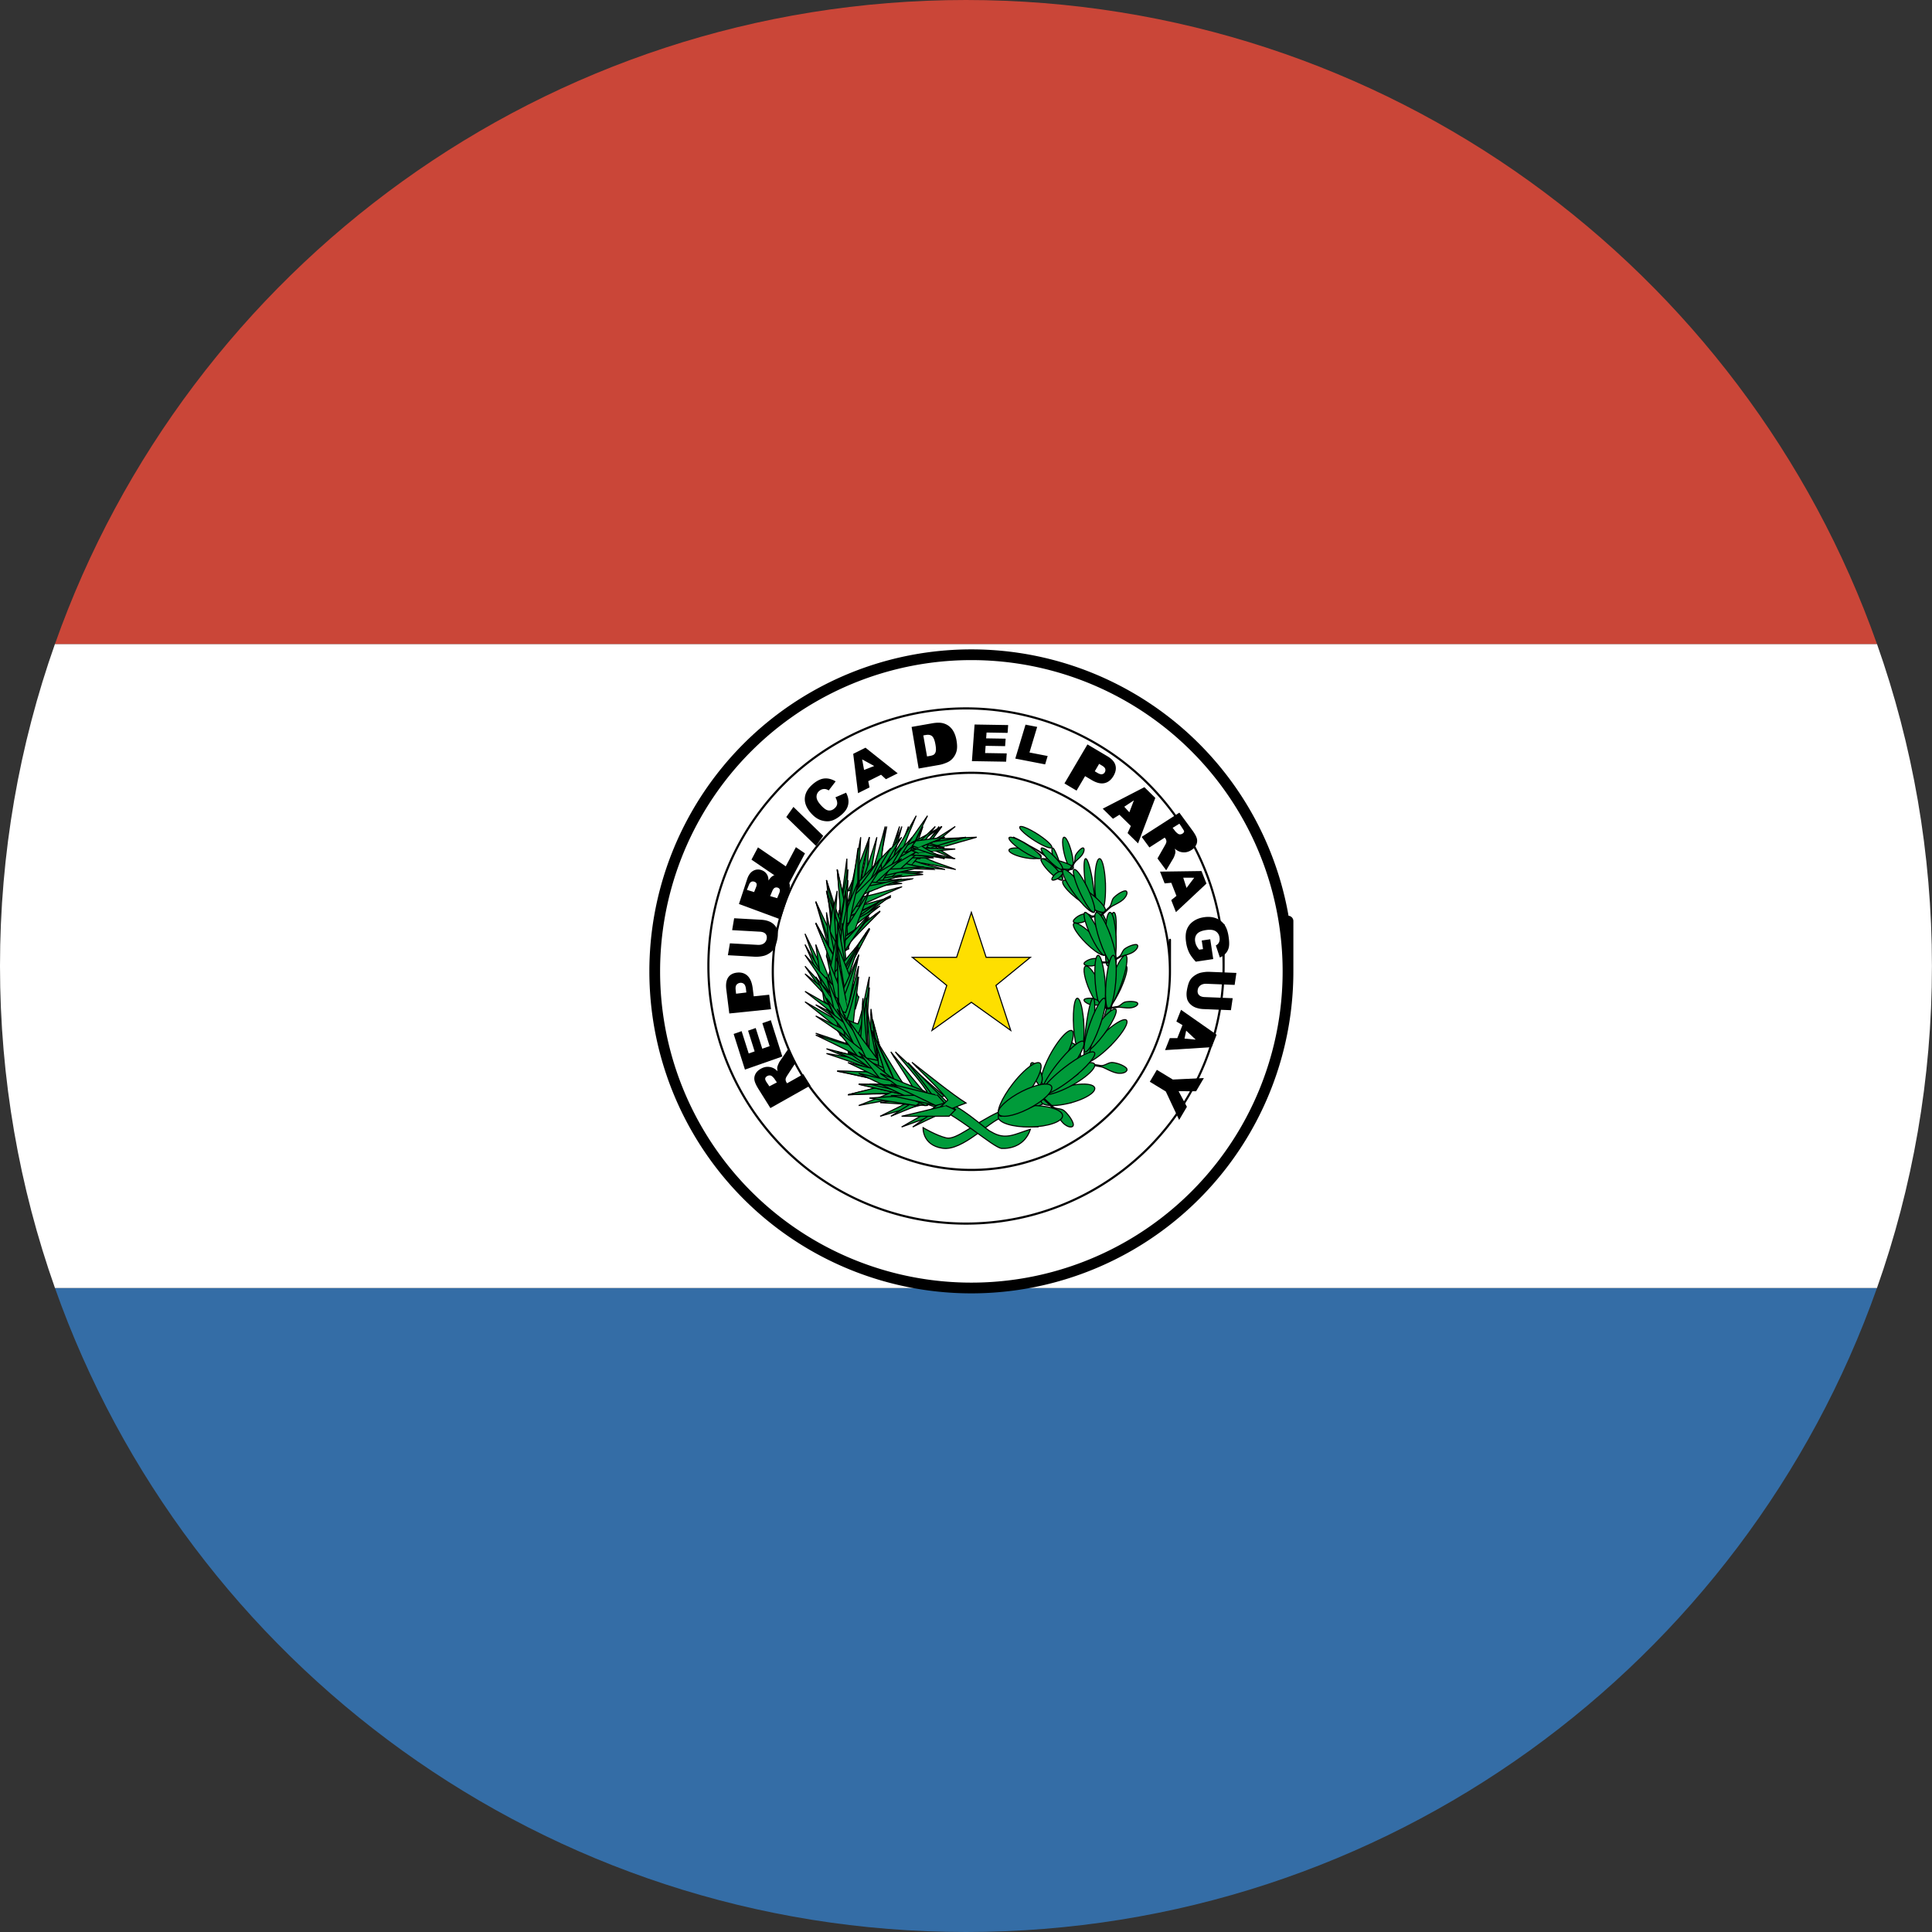 <?xml version="1.0" encoding="UTF-8"?> <svg xmlns="http://www.w3.org/2000/svg" height="180" width="180"><rect width="100%" height="100%" fill="#333333" stroke="none"/><g fill="none" fill-rule="evenodd"><path d="M174.873 120H5.121c12.355 34.956 45.69 60 84.876 60 39.186 0 72.522-25.044 84.876-60z" fill="#346DA6"></path><path d="M5.121 120h169.752c3.317-9.383 5.121-19.48 5.121-30s-1.804-20.617-5.12-30H5.12C1.805 69.383 0 79.48 0 90s1.805 20.617 5.121 30z" fill="#FFF"></path><path d="M5.121 60h169.752C162.52 25.044 129.183 0 89.997 0 50.812 0 17.476 25.044 5.121 60z" fill="#CA4638"></path><g fill="#009B3A" stroke="#000" stroke-width=".1"><path d="M94.44 78s10.827 4.784 8.936 14.668c-1.89 9.885-7.919 9.819-10.282 10.911-2.364 1.093-3.995 2.656-4.928 2.438-.932-.22-2.165-.957-2.165-.957s-.099 1.623 1.8 1.919c1.898.295 4.394-2.563 5.593-2.88 1.198-.318 8.558-1.137 10.349-11.195 2.09-10.736-9.237-14.589-9.304-14.904 0 0 .067.315 0 0h0z"></path><path d="M99.849 79.473c.198.828.202 1.511.01 1.527-.193.015-.509-.642-.707-1.47-.128-.536-.18-1.037-.137-1.314.044-.277.177-.288.349-.029.172.26.357.75.485 1.286 0 0-.128-.536 0 0h0zM98.714 80.372c.162.533.27 1.051.284 1.358.015.307-.067.356-.214.128-.147-.227-.337-.696-.498-1.23-.162-.533-.27-1.051-.284-1.358-.015-.307.067-.356.214-.128.147.227.337.696.498 1.23 0 0-.16-.534 0 0h0z"></path><path d="M98.536 80.165c.829.206 1.484.522 1.464.707-.02.184-.708.168-1.536-.037-.829-.206-1.484-.522-1.464-.707.02-.184.708-.168 1.536.037 0 0-.828-.205 0 0h0z"></path><path d="M98.122 80.659c.354.335.659.71.798.984.14.274.094.404-.121.342-.216-.063-.567-.308-.92-.644-.355-.335-.66-.71-.8-.984s-.093-.404.122-.342c.216.063.567.308.92.644 0 0-.353-.336 0 0h0zM98.214 79.789c.54.54.88 1.072.763 1.188-.119.117-.652-.226-1.191-.766-.54-.54-.88-1.072-.763-1.188.119-.117.652.226 1.191.766 0 0-.54-.54 0 0h0z"></path><path d="M99.682 80.953c.007.007-.452.25-.556.287-.103.037-.244-.136-.543.015-.298.15-.503.426-.568.587-.065.162.084.23.445.057.361-.173.456-.446.63-.554a4.2 4.2 0 01.632-.323c.072-.154.305-.486.426-.676.12-.19.594-.504.767-.869.15-.302.094-.56-.108-.452-.201.107-.462.411-.583.63-.121.217-.017.495-.152.7-.106.147-.363.598-.39.598 0 0 .027 0 0 0h0zM102.999 82.635c.011.892-.074 1.69-.222 2.094-.15.405-.34.353-.5-.135-.16-.487-.265-1.337-.276-2.229-.011-.892.074-1.69.222-2.094.15-.405.34-.353.5.135.16.487.265 1.337.276 2.229 0 0-.011-.892 0 0h0zM101.853 82.473c.127.893.176 1.724.13 2.178-.046.455-.181.466-.354.027-.172-.438-.356-1.258-.482-2.151-.127-.893-.176-1.724-.13-2.178.046-.455.181-.466.354-.027.172.438.356 1.258.482 2.151 0 0-.126-.893 0 0h0z"></path><path d="M101.187 82.917c.71.493 1.333 1.06 1.63 1.487.299.428.228.65-.186.584-.414-.066-1.107-.41-1.818-.905-.71-.493-1.333-1.06-1.63-1.487-.299-.428-.228-.65.186-.584.414.066 1.107.41 1.818.905 0 0-.711-.494 0 0h0z"></path><path d="M100.816 82.59c.524.7.948 1.424 1.112 1.9.164.477.043.633-.317.41-.36-.224-.905-.792-1.428-1.492-.81-1.08-1.324-2.14-1.149-2.365.175-.226.972.466 1.782 1.547 0 0-.81-1.08 0 0h0z"></path><path d="M101.34 82.77c.337.71.582 1.41.645 1.836.062.426-.068.513-.342.23-.273-.285-.648-.897-.984-1.607-.336-.71-.581-1.409-.644-1.835-.062-.426.068-.513.342-.23.273.285.648.897.984 1.607 0 0-.336-.71 0 0h0z"></path><path d="M102.606 85.19c.006.012-.697.154-.85.16-.153.007-.288-.291-.743-.21-.456.082-.825.374-.967.57-.142.194.04.351.587.266.547-.085.767-.422 1.038-.496.272-.074.72-.168.966-.178.149-.182.575-.54.802-.752.227-.21.974-.443 1.33-.874.304-.353.312-.732.003-.67-.31.064-.764.372-1 .622-.238.25-.188.677-.438.901-.193.16-.69.672-.728.661 0 0 .037.011 0 0h0zM103.892 87.743c-.11.889-.287 1.664-.464 2.033-.177.37-.326.277-.393-.243-.066-.52-.038-1.387.073-2.276.11-.889.287-1.664.464-2.033.177-.37.326-.277.393.243.066.52.038 1.387-.073 2.276 0 0 .111-.889 0 0h0z"></path><path d="M103.995 87.574c.025.892-.047 1.703-.188 2.127-.141.424-.33.395-.496-.074-.165-.47-.282-1.309-.306-2.201-.025-.892.047-1.703.188-2.127.141-.424.33-.395.496.074.165.47.282 1.309.306 2.201 0 0-.024-.892 0 0h0zM101.747 87.06c.528.512.97 1.07 1.158 1.462.188.392.093.56-.247.44-.341-.12-.877-.51-1.405-1.022s-.97-1.07-1.158-1.462c-.188-.392-.093-.56.247-.44.341.12.877.51 1.405 1.022 0 0-.528-.512 0 0h0z"></path><path d="M102.32 86.703c.339.707.59 1.416.66 1.861.07.446-.051.559-.32.297-.268-.261-.642-.857-.98-1.564-.339-.707-.59-1.416-.66-1.861-.07-.446.051-.559.32-.297.268.261.642.857.98 1.564 0 0-.338-.707 0 0h0z"></path><path d="M103.522 87.325c.305.89.487 1.747.478 2.247-.01.5-.209.567-.523.175-.314-.392-.695-1.182-.999-2.072-.305-.89-.487-1.747-.478-2.247.01-.5.209-.567.523-.175.314.392.695 1.182.999 2.072 0 0-.304-.89 0 0h0z"></path><path d="M103.476 89.62a6.27 6.27 0 01-.799 0c-.14-.02-.21-.314-.637-.318-.427-.004-.813.2-.975.353-.163.154-.026.328.485.344.512.017.769-.253 1.028-.274.26-.021.683-.03.907.003.166-.141.615-.395.858-.548.242-.154.96-.238 1.356-.57.338-.27.41-.614.12-.61-.292.004-.758.208-1.016.395-.258.187-.286.585-.553.747-.202.113-.742.495-.774.478 0 0 .032.017 0 0h0zM104.276 92.408c-.344.7-.714 1.268-.97 1.492-.258.223-.363.068-.276-.409.086-.476.35-1.2.694-1.9.344-.699.714-1.267.97-1.49.258-.224.363-.069.276.408-.086.476-.35 1.2-.694 1.9 0 0 .343-.7 0 0h0z"></path><path d="M104.433 91.797c-.322.887-.702 1.65-.997 2.001-.295.352-.46.238-.433-.297.027-.535.242-1.411.564-2.298.497-1.371 1.095-2.35 1.334-2.185.24.164.03 1.408-.468 2.78 0 0 .498-1.372 0 0h0z"></path><path d="M102.464 91.682c.317.706.52 1.418.535 1.87.015.45-.162.571-.464.317-.302-.255-.683-.846-.999-1.551-.49-1.09-.678-2.117-.422-2.292.257-.176.861.566 1.35 1.656 0 0-.489-1.09 0 0h0z"></path><path d="M102.952 91.364c.076.892.06 1.742-.04 2.23-.102.488-.275.54-.453.136s-.335-1.202-.411-2.094c-.076-.892-.06-1.742.04-2.23.102-.488.275-.54.453-.136s.335 1.202.411 2.094c0 0-.076-.892 0 0h0z"></path><path d="M103.947 91.536c-.08.892-.24 1.711-.418 2.147-.178.435-.349.422-.447-.036-.098-.458-.109-1.29-.029-2.183.08-.892.24-1.711.418-2.147.178-.435.349-.422.447.036.098.458.109 1.29.029 2.183 0 0 .08-.893 0 0h0z"></path><path d="M103.222 93.905a6.003 6.003 0 01-.695-.29c-.113-.068-.06-.343-.43-.501a1.49 1.49 0 00-.985-.055c-.2.071-.149.268.29.468.437.2.766.064 1 .14.233.077.604.224.786.333.2-.06.688-.11.958-.153.27-.042.926.148 1.4.01.398-.105.595-.37.34-.473-.255-.102-.739-.099-1.036-.034-.296.064-.476.392-.77.432-.22.021-.837.15-.858.123 0 0 .021.026 0 0h0zM103.253 97.639c-.709.677-1.412 1.18-1.845 1.322-.432.14-.529-.103-.253-.64.277-.536.884-1.283 1.592-1.96.709-.677 1.412-1.18 1.845-1.322.432-.14.529.103.253.64-.277.536-.884 1.283-1.592 1.96 0 0 .708-.677 0 0h0z"></path><path d="M102.82 96.405c-.523.7-1.067 1.269-1.428 1.494-.362.224-.484.07-.321-.405.162-.476.585-1.2 1.108-1.899.524-.7 1.068-1.269 1.43-1.494.36-.224.483-.07.32.405-.162.476-.585 1.2-1.108 1.899 0 0 .523-.7 0 0h0zM100.972 95.29c.059.89.023 1.753-.094 2.263-.117.51-.297.59-.472.209-.176-.38-.32-1.163-.378-2.053-.059-.89-.023-1.752.094-2.262.117-.51.297-.59.472-.209.176.38.32 1.163.378 2.053 0 0-.058-.89 0 0h0z"></path><path d="M101.859 96.028c-.193 1.657-.51 2.987-.707 2.972-.198-.016-.203-1.371-.01-3.028.124-1.072.307-2.057.48-2.584.174-.527.31-.516.359.028.049.545.002 1.54-.122 2.612 0 0 .124-1.072 0 0h0z"></path><path d="M102.429 95.698c-.323.89-.703 1.676-.997 2.06-.294.383-.457.308-.429-.199.029-.507.245-1.367.568-2.257.323-.89.703-1.676.997-2.06.294-.383.457-.308.429.199-.029.507-.245 1.367-.568 2.257 0 0 .323-.89 0 0h0z"></path><path d="M101.437 99.084c-.006.017-.622-.557-.734-.7-.112-.145.063-.51-.326-.89-.39-.379-.91-.508-1.183-.493-.275.016-.29.315.166.781.457.466.912.415 1.168.621.255.206.65.57.83.8.267.001.886.135 1.233.19.348.055 1.075.6 1.71.606.529.019.876-.272.605-.523-.272-.252-.865-.451-1.254-.486-.389-.034-.739.35-1.115.283-.277-.062-1.084-.143-1.1-.189 0 0 .016.046 0 0h0zM99.44 102.827c-.893.201-1.707.229-2.135.073-.427-.156-.404-.471.06-.828.466-.356 1.303-.7 2.196-.9.892-.2 1.706-.228 2.134-.072.427.156.404.471-.06.828-.466.356-1.303.7-2.196.9 0 0 .893-.2 0 0h0z"></path><path d="M99.6 101.265c-.892.461-1.736.741-2.213.735-.477-.006-.516-.298-.1-.765.415-.467 1.22-1.04 2.112-1.5.893-.461 1.737-.741 2.214-.735.477.006.516.298.1.765-.415.467-1.22 1.04-2.112 1.5 0 0 .892-.46 0 0h0zM99.221 98.623c-.726 1.378-1.637 2.44-2.035 2.374-.399-.066-.135-1.237.59-2.615.47-.893 1.042-1.695 1.5-2.104.46-.41.735-.364.724.12-.012.484-.309 1.332-.779 2.225 0 0 .47-.893 0 0h0z"></path><path d="M99.505 99.877c-.691.883-1.426 1.627-1.928 1.952-.502.325-.695.18-.505-.377.189-.559.731-1.446 1.422-2.33 1.07-1.364 2.162-2.301 2.44-2.093.28.208-.36 1.484-1.429 2.848 0 0 1.069-1.364 0 0h0z"></path><path d="M99.877 100.506c-.883.691-1.771 1.234-2.33 1.423-.557.189-.7-.004-.375-.507.325-.502 1.07-1.238 1.953-1.93 1.364-1.067 2.638-1.706 2.846-1.426.208.28-.73 1.372-2.094 2.44 0 0 1.364-1.068 0 0h0z"></path><path d="M97.235 102.269c-.013.011-.272-.877-.3-1.075-.03-.198.284-.43.128-1.008-.156-.577-.536-1-.774-1.147-.238-.147-.387.12-.214.815.173.696.58.916.702 1.255.122.34.29.905.337 1.222.225.158.685.644.954.898.268.255.633 1.182 1.165 1.56.438.328.862.265.748-.126-.114-.39-.524-.921-.836-1.181-.312-.26-.782-.112-1.069-.394-.205-.22-.849-.768-.841-.82 0 0-.008.052 0 0h0z"></path><path d="M95.998 104.999c-1.658.027-3-.397-2.998-.948.001-.55 1.345-1.02 3.002-1.05 1.658-.027 3 .397 2.998.948-.001.55-1.345 1.02-3.002 1.05 0 0 1.657-.03 0 0h0z"></path><path d="M95.636 102.034c-1.046 1.348-2.18 2.202-2.531 1.908-.352-.294.21-1.624 1.256-2.972.677-.874 1.425-1.58 1.961-1.851.537-.272.78-.07.638.532-.141.602-.646 1.51-1.324 2.383 0 0 .678-.873 0 0h0z"></path><path d="M95.771 103.328c-1.372.69-2.606.88-2.756.423-.15-.458.841-1.388 2.214-2.079 1.372-.69 2.606-.88 2.756-.423.15.458-.841 1.388-2.214 2.079 0 0 1.373-.69 0 0h0zM96.872 77.847c.802.546 1.286 1.057 1.08 1.141-.205.085-1.022-.29-1.824-.835-.52-.353-.928-.708-1.072-.932-.145-.224-.003-.283.372-.153.374.129.925.426 1.444.779 0 0-.52-.353 0 0h0zM95.442 79.076c.536.095 1.042.264 1.327.442.286.179.308.34.058.424-.25.083-.734.077-1.27-.018-.827-.147-1.524-.455-1.556-.69-.032-.233.614-.304 1.441-.158 0 0-.827-.146 0 0h0z"></path><path d="M95.659 78.677c.533.338.995.712 1.212.98.217.27.157.393-.159.324-.315-.069-.838-.32-1.37-.657-.824-.523-1.421-1.091-1.333-1.27.087-.179.826.1 1.65.623 0 0-.824-.523 0 0h0zM83 101.878s2.332.55 4.36 1.363c2.027.811 5.107 3.597 5.935 3.755.928.047 2.216-.303 2.705-1.78-1.43.42-2.288 1.059-3.653.232-.482-.2-2.062-1.785-3.794-2.633-1.731-.848-5.224-1.815-5.224-1.815l-.329.878h0zM85.563 79C85.555 78.986 88 78 88 78l-2.688.534-.312.368.563.098h0z"></path><path d="M89 81c-1.137-.214-2.886-.61-4-.703.77-.884 1.83-2.38 2.484-3.297-.432.875-1.11 2.03-1.377 2.867.784.439 2.017.782 2.893 1.133 0 0-.876-.35 0 0h0z"></path><path d="M85.628 80C85.616 79.98 88 78 88 78l-2.755 1.342-.245.62.628.038h0z"></path><path d="M88 80c-1.138-.218-2.888-.62-4-.717.751-.88 1.781-2.369 2.416-3.283-.414.872-1.069 2.023-1.32 2.858.79.441 2.024.789 2.904 1.142 0 0-.88-.353 0 0h0z"></path><path d="M84.533 80C84.527 79.983 87 79 87 79l-2.657.423-.343.415.533.162h0z"></path><path d="M88 81c-1.14-.1-2.9-.322-4-.297.634-1.004 1.47-2.676 1.987-3.703-.305.958-.813 2.234-.963 3.135.824.372 2.073.595 2.976.865 0 0-.903-.27 0 0h0z"></path><path d="M84.737 80.877C84.72 80.857 87 78 87 78l-2.867 2.237L84 81l.737-.123h0z"></path><path d="M87 81c-1.14-.023-2.91-.13-4-.027.54-1.084 1.22-2.874 1.641-3.973-.217 1.014-.607 2.37-.674 3.313.851.327 2.112.471 3.033.687 0 0-.92-.216 0 0h0z"></path><path d="M83.68 80c-.015-.018 2.32-2 2.32-2l-2.808 1.396-.192.597.68.007h0z"></path><path d="M87 79.93c-1.138.005-2.89-.059-4 .07.736-1.094 1.742-2.894 2.362-4-.4 1.016-1.036 2.377-1.275 3.32.794.305 2.03.418 2.913.61 0 0-.883-.192 0 0h0z"></path><path d="M83.792 80.99C83.779 80.963 87 78 87 78l-3.626 2.121L83 81l.792-.01h0z"></path><path d="M86 81.24c-1.14.199-2.905.423-4 .76.585-1.383 1.342-3.623 1.809-5-.26 1.236-.707 2.909-.815 4.033.839.216 2.094.135 3.006.207 0 0-.912-.072 0 0h0z"></path><path d="M82.718 81.759C82.701 81.738 85 78 85 78l-2.847 3.062L82 82l.718-.241h0z"></path><path d="M86 81.472c-1.14.132-2.9.252-4 .528.644-1.377 1.497-3.622 2.024-5-.315 1.247-.835 2.93-.994 4.073.821.273 2.07.269 2.97.399 0 0-.9-.13 0 0h0z"></path><path d="M82.798 81.995C82.785 81.968 86 79 86 79l-3.633 2.116L82 82l.798-.005h0z"></path><path d="M85 80.932c-1.14.287-2.91.65-4 1.068.533-1.39 1.203-3.626 1.617-5-.211 1.22-.593 2.88-.655 3.98.854.14 2.116-.042 3.038-.048 0 0-.922.006 0 0h0z"></path><path d="M81.82 81.659C81.796 81.644 84 78 84 78l-2.951 3.164L81 82l.82-.341h0z"></path><path d="M86 80.765c-1.428.335-3.653.774-5 1.235.517-1.393 1.109-3.627 1.475-5-.124 1.212-.415 2.865-.363 3.95 1.111.1 2.707-.137 3.888-.185 0 0-1.181.048 0 0h0z"></path><path d="M81.749 82.772C81.729 82.75 84 79 84 79l-2.879 3.049L81 83l.749-.228h0z"></path><path d="M84 81.54c-1.143.4-2.928.94-4 1.46.36-1.399.746-3.63.985-5-.05 1.2-.216 2.844-.128 3.911.905.044 2.188-.266 3.143-.37 0 0-.955.104 0 0h0z"></path><path d="M81.89 82.666C81.863 82.65 84 79 84 79l-3 3.157.014.843.876-.334h0z"></path><path d="M85 81.883c-1.427.3-3.647.687-5 1.117.577-1.39 1.269-3.626 1.696-5-.18 1.218-.547 2.875-.547 3.97 1.093.129 2.681-.069 3.851-.087 0 0-1.17.018 0 0h0z"></path><path d="M80.862 82.937C80.845 82.914 84 80 84 80l-3.699 2.175L80 83l.862-.063h0z"></path><path d="M84 82.312c-1.426.178-3.638.37-5 .688.662-1.38 1.493-3.623 2.005-5-.259 1.24-.73 2.915-.805 4.045 1.069.234 2.647.177 3.8.267 0 0-1.153-.09 0 0h0z"></path><path d="M80.822 82.705C80.8 82.687 83 79 83 79l-2.954 3.117L80 83l.822-.295h0z"></path><path d="M84 81.89c-1.429.582-3.661 1.393-5 2.11.44-1.687.902-4.358 1.19-6-.052 1.422-.246 3.38-.126 4.632 1.134-.036 2.74-.526 3.936-.742 0 0-1.196.216 0 0h0z"></path><path d="M79.789 84.62C79.767 84.597 82 80 82 80l-2.92 3.909L79 85l.789-.38h0z"></path><path d="M84 82.63c-1.43.656-3.668 1.585-5 2.37.37-1.692.72-4.36.938-6 .012 1.41-.096 3.355.084 4.587 1.155-.1 2.769-.677 3.978-.958 0 0-1.21.281 0 0h0z"></path><path d="M79.995 84.506C79.965 84.491 82 80 82 80l-3 4.024.076.976.92-.494h0z"></path><path d="M83 83.592c-1.43.667-3.669 1.613-5 2.408.36-1.693.694-4.36.901-6 .022 1.407-.073 3.352.115 4.58 1.157-.109 2.773-.697 3.984-.988 0 0-1.211.29 0 0h0z"></path><path d="M78.975 85.688C78.95 85.663 82 81 82 81l-3.814 3.837L78 86l.975-.312h0z"></path><path d="M83 83.44c-1.322.998-3.415 2.464-4.607 3.56-.002-1.72-.246-4.37-.393-6 .332 1.35.661 3.245 1.124 4.38 1.166-.391 2.695-1.36 3.876-1.94 0 0-1.18.58 0 0h0z"></path><path d="M78.76 86.193C78.737 86.19 79 81 79 81l-1 5.049.279.951.48-.807h0z"></path><path d="M83 83.465c-1.33.99-3.433 2.446-4.633 3.535.006-1.72-.227-4.37-.367-6 .327 1.35.648 3.247 1.107 4.385 1.17-.386 2.707-1.346 3.893-1.92 0 0-1.186.574 0 0h0z"></path><path d="M78.844 87.334C78.82 87.32 80 82 80 82l-2 4.905.158 1.095.686-.666h0z"></path><path d="M82 83.926c-1.152 1.145-2.985 2.844-4.003 4.074-.18-1.731-.688-4.375-.997-6 .455 1.324.965 3.197 1.523 4.292 1.065-.519 2.417-1.656 3.477-2.366 0 0-1.06.71 0 0h0z"></path><path d="M78.813 87.195C78.788 87.19 79 82 79 82l-1 5.047.31.953.503-.805h0z"></path><path d="M82 84.4c-1.286 1.01-3.322 2.494-4.478 3.6-.04-1.72-.34-4.37-.522-6 .358 1.348.726 3.241 1.21 4.374 1.144-.402 2.635-1.383 3.79-1.974 0 0-1.155.59 0 0h0z"></path><path d="M79 88.427C78.97 88.41 81 83 81 83l-3 4.809.078 1.191.921-.573h0z"></path><path d="M82 84.913c-1.15 1.148-2.982 2.853-4 4.087-.181-1.732-.69-4.375-1-6 .456 1.323.967 3.196 1.525 4.29 1.065-.522 2.415-1.664 3.475-2.377 0 0-1.06.713 0 0h0z"></path><path d="M79 88.132c-.03 0-.204-5.132-.204-5.132L78 88.112l.457.888.543-.868h0z"></path><path d="M82 84.876c-1.102 1.16-2.86 2.88-3.826 4.124-.233-1.733-.817-4.375-1.174-6 .492 1.321 1.054 3.193 1.64 4.283 1.036-.53 2.335-1.684 3.36-2.407 0 0-1.025.723 0 0h0z"></path><path d="M77.625 88.263C77.606 88.254 78 83 78 83l-1 4.978.2 1.022.425-.737h0z"></path><path d="M81 85.435c-.98 1.286-2.553 3.206-3.396 4.565-.36-1.743-1.132-4.379-1.604-6 .58 1.299 1.27 3.152 1.924 4.207.964-.64 2.137-1.938 3.076-2.772 0 0-.94.834 0 0h0z"></path><path d="M78 89.142c-.03-.001-.335-5.142-.335-5.142L77 89.101l.479.899.521-.858h0z"></path><path d="M81 85.19c-.902 1.356-2.359 3.387-3.122 4.81-.441-1.748-1.333-4.38-1.878-6 .635 1.287 1.408 3.129 2.104 4.165.92-.7 2.011-2.08 2.896-2.975 0 0-.885.895 0 0h0z"></path><path d="M78.645 89.278C78.625 89.268 79 84 79 84l-1 4.962.21 1.038.435-.722h0z"></path><path d="M81 86.491c-.767 1.557-2.018 3.904-2.644 5.509-.583-1.764-1.682-4.387-2.356-6 .733 1.251 1.649 3.064 2.42 4.044.84-.872 1.79-2.482 2.58-3.553 0 0-.79 1.071 0 0h0z"></path><path d="M78 89.989c-.02.008-1-4.989-1-4.989l.338 5.258.45.742.212-1.011h0z"></path><path d="M81 86.491c-.778 1.557-2.047 3.904-2.684 5.509-.57-1.764-1.653-4.387-2.316-6 .725 1.251 1.629 3.064 2.393 4.044.847-.872 1.81-2.482 2.607-3.553 0 0-.798 1.071 0 0h0z"></path><path d="M79 91.122c-.03 0-.526-5.122-.526-5.122L78 91.122l.512.878.488-.878h0z"></path><path d="M81 86.618c-.802 1.52-2.106 3.81-2.766 5.382-.547-1.761-1.593-4.385-2.234-6 .708 1.258 1.587 3.076 2.339 4.066.86-.84 1.847-2.408 2.661-3.448 0 0-.814 1.04 0 0h0z"></path><path d="M79 91.062c-.03.003-.953-5.062-.953-5.062L78 91.184l.585.816.415-.938h0z"></path><path d="M80 87.979c-.871 1.416-2.28 3.543-3.011 5.021-.474-1.753-1.414-4.382-1.989-6 .658 1.276 1.464 3.11 2.177 4.128.901-.752 1.96-2.2 2.823-3.15 0 0-.863.95 0 0h0z"></path><path d="M77.696 92.256C77.676 92.248 78 87 78 87l-1 4.984.242 1.016.454-.744h0z"></path><path d="M80 88.256c-.737 1.624-1.942 4.077-2.536 5.744-.615-1.77-1.761-4.388-2.464-6 .755 1.24 1.703 3.042 2.491 4.003.823-.93 1.741-2.617 2.509-3.747 0 0-.768 1.13 0 0h0z"></path><path d="M78 92.967c-.037.009-2-4.967-2-4.967l.77 5.281.861.719.369-1.033h0z"></path><path d="M80 88c-.519 1.7-1.395 4.293-1.767 6-.842-1.51-2.324-3.69-3.233-5.03.913.979 2.09 2.44 2.998 3.15.696-1.07 1.387-2.874 2.002-4.12 0 0-.615 1.246 0 0h0z"></path><path d="M80 92.945c-.034.011-2-4.945-2-4.945l.874 5.303.818.697.308-1.055h0z"></path><path d="M80 89c-.508 1.701-1.368 4.295-1.73 6-.853-1.496-2.351-3.65-3.27-4.977.92.966 2.109 2.41 3.023 3.107.69-1.075 1.37-2.881 1.977-4.13 0 0-.607 1.249 0 0h0z"></path><path d="M79 93.857c-.025.016-2-4.857-2-4.857l1.165 5.393.695.607.14-1.143h0z"></path><path d="M80 89c-.335 1.704-.932 4.315-1.116 6-1.035-1.302-2.8-3.137-3.884-4.267 1.046.785 2.418 1.986 3.428 2.515.587-1.132 1.087-2.962 1.572-4.248 0 0-.485 1.286 0 0h0z"></path><path d="M79 94.027c-.025.006-1-5.027-1-5.027l.165 5.22.523.78.312-.973h0z"></path><path d="M80 90c-.184 1.706-.554 4.332-.584 6-1.192-1.13-3.19-2.68-4.416-3.636 1.154.624 2.685 1.61 3.779 1.99.5-1.183.842-3.035 1.221-4.354 0 0-.38 1.32 0 0h0z"></path><path d="M78.916 94.865C78.894 94.89 76 91 76 91l2.197 4.682L79 96l-.084-1.135h0z"></path><path d="M80 91c-.191 1.706-.57 4.331-.607 6-1.186-1.137-3.173-2.7-4.393-3.663 1.15.632 2.673 1.626 3.763 2.013.504-1.182.853-3.032 1.237-4.35 0 0-.384 1.318 0 0h0z"></path><path d="M79 95.83c-.023.018-2-4.83-2-4.83l1.256 5.421.657.579.087-1.17h0z"></path><path d="M81 91c-.12 1.707-.39 4.339-.353 6-1.26-1.062-3.359-2.5-4.647-3.386 1.202.561 2.801 1.461 3.931 1.782.461-1.204.736-3.064 1.069-4.396 0 0-.333 1.332 0 0h0z"></path><path d="M79.956 96.908C79.932 96.93 77 93 77 93l2.156 4.638L80 98l-.044-1.092h0z"></path><path d="M81 92c-.109 1.707-.363 4.34-.316 6-1.272-1.05-3.386-2.47-4.684-3.346 1.21.55 2.82 1.437 3.956 1.748.455-1.206.718-3.067 1.044-4.402 0 0-.326 1.335 0 0h0z"></path><path d="M80 97.893c-.027.014-2-4.893-2-4.893l1.107 5.357.72.643.173-1.107h0z"></path><path d="M80.714 93c.063 1.71.073 4.357.286 6-1.372-.884-3.62-2.03-5-2.736 1.26.395 2.953 1.074 4.115 1.24.332-1.255.408-3.137.6-4.504 0 0-.192 1.367 0 0h0z"></path><path d="M80.692 96.894C80.675 96.926 77 94 77 94l3.13 3.949L81 98l-.308-1.106h0z"></path><path d="M80.395 93c.154 1.71.309 4.362.605 6-1.379-.838-3.622-1.906-5-2.565 1.243.352 2.923.972 4.06 1.098.254-1.27.224-3.157.335-4.533 0 0-.11 1.376 0 0h0z"></path><path d="M80.91 97.883C80.887 97.907 78 94 78 94l2.204 4.663L81 99l-.09-1.117h0z"></path><path d="M81.15 94c.225 1.711.49 4.37.85 6-1.385-.762-3.624-1.706-5-2.289 1.231.282 2.9.808 4.017.868.194-1.292.084-3.189.133-4.579 0 0-.049 1.39 0 0h0z"></path><path d="M81.7 98.91C81.684 98.94 78 96 78 96l3.121 3.933L82 100l-.3-1.09h0z"></path><path d="M80.781 94c.33 1.713.762 4.382 1.219 6-1.393-.641-3.627-1.386-5-1.847 1.213.169 2.866.544 3.953.5.103-1.327-.128-3.24-.172-4.653 0 0 .044 1.413 0 0h0z"></path><path d="M81.92 98.896C81.9 98.92 79 95 79 95l2.192 4.65.808.35-.08-1.104h0z"></path><path d="M81.283 95c.473 1.716 1.13 4.4 1.717 6-1.404-.464-3.631-.915-5-1.195 1.187.002 2.82.156 3.867-.043-.02-1.38-.415-3.314-.584-4.762 0 0 .17 1.448 0 0h0z"></path><path d="M82.374 98.906C82.368 98.94 78 98 78 98l4.16 2 .84-.306-.626-.788h0z"></path><path d="M81.304 95c.467 1.716 1.114 4.399 1.696 6-1.404-.471-3.631-.935-5-1.224 1.188.01 2.822.173 3.87-.019-.014-1.377-.402-3.31-.566-4.757 0 0 .164 1.446 0 0h0z"></path><path d="M83.497 99.993C83.483 100.023 79 98 79 98l4.034 3 .966-.083-.503-.924h0z"></path><path d="M81.232 96c.774 1.715 1.907 4.418 2.768 5.98-1.429-.132-3.64-.035-5 .02 1.135-.306 2.722-.566 3.685-1.052-.278-1.472-1.02-3.441-1.453-4.948 0 0 .434 1.507 0 0h0z"></path><path d="M83.402 100.04C83.394 100.068 79 99 79 99l4.131 2 .869-.227-.598-.734h0z"></path><path d="M81.2 96c.784 1.7 1.93 4.382 2.8 5.93-1.43-.117-3.64 0-5 .07 1.133-.316 2.72-.592 3.68-1.085-.286-1.464-1.038-3.419-1.48-4.915 0 0 .442 1.496 0 0h0z"></path><path d="M83.642 100.854C83.628 100.89 80 98 80 98l3.182 3.99.818.01-.358-1.146h0z"></path><path d="M81.707 97c.925 1.494 2.295 3.863 3.293 5.198-1.44.1-3.645.537-5 .802 1.108-.466 2.674-.96 3.594-1.567-.407-1.344-1.32-3.082-1.887-4.433 0 0 .566 1.35 0 0h0z"></path><path d="M84.29 101.08c0 .028-4.29-.08-4.29-.08l4.245 1 .755-.374-.71-.545h0zM87.577 79c0-.026 3.423-1 3.423-1l-3.406.14-.594.534.577.326h0z"></path><path d="M88.87 80c-.812-.335-2.037-.896-2.87-1.144.885-.48 2.194-1.333 3-1.856-.62.53-1.521 1.212-2.002 1.744.464.43 1.307.87 1.871 1.256 0 0-.564-.386 0 0h0z"></path><path d="M86.645 79C86.641 78.984 90 78 90 78l-3.476.48-.524.391.645.129h0z"></path><path d="M89 80c-1.136-.103-2.879-.314-4-.325.845-.723 2.029-1.932 2.758-2.675-.501.698-1.272 1.624-1.605 2.284.762.296 1.985.493 2.847.716 0 0-.862-.223 0 0h0z"></path><path d="M85.542 79.478c.002-.014 3.458-.374 3.458-.374L85.63 79l-.63.266.542.212h0zM88 79c-.85-.158-2.14-.433-3-.53.816-.39 2.006-1.06 2.739-1.47-.547.401-1.354.925-1.762 1.316.517.249 1.412.473 2.023.684 0 0-.611-.21 0 0h0z"></path><path d="M85.554 79C85.547 78.99 88 78 88 78l-2.679.672-.321.31.554.018h0z"></path><path d="M88 80c-.852-.3-2.157-.808-3-1.02.653-.517 1.572-1.424 2.139-1.98-.394.556-.996 1.275-1.262 1.826.565.41 1.48.813 2.123 1.174 0 0-.643-.36 0 0h0z"></path><path d="M85.547 79C85.54 78.98 88 78 88 78l-2.672.344-.328.448.547.208h0zM84.242 101c.002.03-4.242.03-4.242.03l4.295.97.705-.427-.758-.573h0z"></path><path d="M84.354 100.988C84.348 101.018 80 100 80 100l4.18 2 .82-.257-.646-.755h0z"></path><path d="M85.268 101.167c0 .025-4.268-.167-4.268-.167l4.268 1 .732-.322-.732-.51h0z"></path><path d="M82.998 98c1.128 1.36 2.818 3.525 4.002 4.723-1.457.24-3.65.884-5 1.277 1.072-.563 2.608-1.199 3.472-1.88-.582-1.266-1.73-2.864-2.474-4.12 0 0 .744 1.256 0 0h0z"></path><path d="M86.4 101.757C86.39 101.795 82 100 82 100l4.134 3 .866-.223-.6-1.02h0z"></path><path d="M83.416 98c1.295 1.184 3.248 3.083 4.584 4.102-1.47.425-3.655 1.339-5 1.898 1.043-.69 2.554-1.51 3.37-2.29-.724-1.162-2.063-2.577-2.954-3.71 0 0 .891 1.133 0 0h0z"></path><path d="M86.158 102c.007.03-4.158.732-4.158.732l4.381.268.619-.547-.842-.453h0z"></path><path d="M85.202 102c.004.03-4.202.302-4.202.302l4.336.698.664-.473-.798-.527h0z"></path><path d="M86.314 101.808C86.31 101.844 82 101 82 101l4.222 2 .778-.364-.686-.828h0z"></path><path d="M87.23 102c.002.03-4.23.075-4.23.075l4.308.925.692-.434-.77-.566h0z"></path><path d="M84.595 99c1.244 1.258 3.116 3.27 4.405 4.365-1.466.347-3.654 1.146-5 1.635 1.052-.636 2.57-1.379 3.402-2.117-.68-1.205-1.96-2.698-2.807-3.883 0 0 .846 1.185 0 0h0z"></path><path d="M87.358 102.045C87.353 102.075 83 101 83 101l4.176 2 .824-.223-.642-.732h0z"></path><path d="M85 99c1.414 1.088 3.557 2.844 5 3.766-1.47.524-3.633 1.585-4.965 2.234 1.014-.759 2.495-1.68 3.27-2.512-.83-1.107-2.307-2.422-3.305-3.488 0 0 .998 1.066 0 0h0z"></path><path d="M88.116 103c.01.03-4.116 1-4.116 1l4.425-.004.575-.592-.884-.404h0z"></path></g><path d="M120 90.5a29.49 29.49 0 01-14.748 25.547 29.507 29.507 0 01-29.504 0A29.49 29.49 0 0161 90.5a29.49 29.49 0 0114.748-25.547 29.507 29.507 0 0129.504 0A29.49 29.49 0 01120 90.5s.003-10.538 0 0h0z" stroke="#000"></path><path d="M94.167 96L90.5 93.38 86.833 96l1.375-4.19L85 89.19h4.125L90.5 85l1.375 4.19H96l-3.208 2.62L94.167 96h0z" fill="#FEDF00" stroke="#000" stroke-width=".1"></path><g fill="#000"><path d="M75.507 101.135l-3.73 2.102-1.101-1.757c-.204-.326-.33-.592-.377-.799a.885.885 0 01.079-.608c.099-.199.267-.365.505-.499.207-.116.41-.177.611-.18.2-.004.392.038.574.127.116.056.242.152.38.286a1.142 1.142 0 01-.035-.352c.006-.056.036-.149.09-.279.054-.13.1-.222.139-.278l.761-1.119.747 1.192-.786 1.205c-.103.155-.16.272-.168.353-.01.108.015.21.075.307l.059.093 1.513-.853.664 1.059zm-3.128-.29l-.246-.362a1.462 1.462 0 00-.2-.203.316.316 0 00-.203-.083.433.433 0 00-.236.05c-.11.059-.176.132-.197.22-.021.088.022.21.128.368l.256.377.698-.367z"></path><path d="M69.405 99.651l-1.053-3.32.743-.261.66 2.079.553-.194-.611-1.929.71-.249.612 1.929.686-.24-.678-2.14.788-.276 1.073 3.381-3.483 1.22zM67.946 94.423l-.278-2.231c-.061-.486-.003-.86.173-1.124.177-.263.456-.414.838-.453.392-.04.715.06.97.3.253.242.414.633.481 1.174l.092.735 1.442-.148.169 1.348-3.887.399zm1.589-1.956l-.033-.304c-.026-.24-.088-.402-.188-.488a.44.44 0 00-.356-.105.504.504 0 00-.329.168c-.085.095-.114.259-.09.491l.039.354.957-.116zM68.211 86.66l.188-1.108 2.526.14c.25.014.482.06.693.14.211.078.388.192.53.343.144.15.236.305.277.464.057.221.06.483.01.785-.03.175-.077.365-.14.57-.065.205-.151.374-.26.508-.11.135-.253.255-.431.361a1.616 1.616 0 01-.529.21 3.076 3.076 0 01-.734.063l-2.526-.14.188-1.108 2.587.143c.231.013.42-.031.57-.132a.638.638 0 00.271-.442c.033-.19-.006-.344-.116-.46-.11-.116-.282-.18-.517-.193 0 0 .235.013 0 0l-2.587-.144zM68.846 84.224l.761-2.31c.127-.386.317-.647.57-.785a.914.914 0 01.789-.055c.229.084.4.23.516.438.077.139.116.314.117.527.161-.263.346-.431.553-.506.208-.075.435-.067.681.024.201.074.366.189.494.345.129.155.212.334.25.535.024.126.015.297-.027.516-.057.291-.1.482-.13.573l-.702 2.13-3.872-1.432zm1.414-1.112l.176-.442c.064-.158.078-.277.044-.357-.034-.08-.106-.137-.217-.17a.352.352 0 00-.28.02c-.082.044-.154.143-.215.297l-.18.448.672.204zm2.147.566l.19-.46c.064-.156.079-.275.045-.356-.035-.082-.103-.138-.205-.167a.337.337 0 00-.268.027c-.084.047-.158.15-.223.307l-.19.46.65.19z"></path><path d="M70.012 80.09l.606-1.143 2.59 1.767.945-1.785.846.577-1.552 2.929-3.435-2.344zM73.257 76.12l.666-.943 2.774 2.699-.666.942-2.774-2.698zM77.833 74.286l.995-.434c.135.26.21.51.222.752.012.24-.034.469-.139.685-.105.217-.288.435-.55.656-.318.267-.616.441-.896.521-.28.08-.592.069-.936-.034-.345-.103-.671-.33-.98-.683-.412-.47-.6-.939-.564-1.408.036-.469.29-.901.76-1.298.368-.31.721-.481 1.058-.514.338-.033.689.057 1.053.27l-.646.844a.897.897 0 00-.254-.116.697.697 0 00-.614.154.68.68 0 00-.26.636c.022.189.144.41.367.664.276.315.514.49.715.523.2.034.39-.024.568-.174.173-.145.262-.303.268-.471.006-.169-.05-.36-.167-.573 0 0 .117.213 0 0zM82.088 72.182l-1.195.598.12.582-1.072.536-.449-3.665 1.145-.572 3 2.388-1.097.549-.452-.416zm-.64-.815l-1.124-.617.18.984.944-.367zM84.93 67.726l1.925-.338c.38-.067.694-.073.944-.02.25.055.466.158.649.309s.328.339.437.563c.109.224.185.469.23.733.07.415.074.745.01.991a1.635 1.635 0 01-.327.649 1.451 1.451 0 01-.531.41c-.272.12-.524.201-.755.242l-1.924.338-.657-3.877zm1.093.79l.347 1.958.24-.04c.204-.034.345-.084.422-.15a.51.51 0 00.155-.303c.027-.136.014-.348-.037-.634-.067-.38-.168-.63-.302-.753-.134-.121-.328-.161-.581-.119 0 0 .253-.042 0 0l-.244.041zM90.798 67.501l3.13.052-.053.728-1.96-.032-.038.542 1.817.03-.05.696-1.817-.03-.049.672 2.017.034-.056.772-3.187-.052.246-3.412zM95.545 67.514l1.086.21-.718 2.384 1.695.328-.235.78-2.781-.54.953-3.162zM101.316 69.355l1.864 1.106c.406.24.653.518.741.831.088.314.027.649-.183 1.006-.216.367-.496.59-.838.665-.342.076-.74-.02-1.191-.288l-.614-.365-.795 1.35-1.127-.668 2.143-3.637zm.683 2.504l.233.14c.183.109.33.154.442.134a.355.355 0 00.255-.18.402.402 0 00.048-.304c-.025-.107-.126-.213-.304-.319l-.27-.162-.404.69zM105.358 76.955l-1.064-1.046-.6.372-.954-.938 3.88-2.004 1.018 1-1.607 4.237-.977-.96.304-.661zm-.14-1.273l.424-1.113-.896.592.473.52zM106.366 77.972l3.514-2.259 1.197 1.63c.222.302.363.552.423.749a.845.845 0 01-.037.592 1.155 1.155 0 01-.461.513c-.195.125-.391.196-.587.212a1.233 1.233 0 01-.571-.088 1.505 1.505 0 01-.391-.254c.042.145.061.257.057.338a1.158 1.158 0 01-.07.276 1.513 1.513 0 01-.117.277l-.671 1.128-.812-1.106.69-1.213c.09-.155.138-.272.141-.35a.463.463 0 00-.094-.293l-.064-.086-1.426.917-.721-.983zm2.887-.844l.267.345c.029.038.1.101.211.19.055.047.122.07.202.072a.405.405 0 00.224-.061c.103-.063.16-.139.174-.227.013-.088-.039-.206-.154-.356l-.278-.36-.646.397zM109.606 83.467l-.48-1.22-.62.056-.43-1.095 3.866-.055.46 1.168-2.842 2.661-.44-1.12.486-.395zm.94-.74l.718-.951-1.024-.005.306.957zM111.962 87.626l.795-.118.278 1.847-1.629.243c-.291-.319-.5-.607-.627-.866a3.262 3.262 0 01-.275-.948c-.069-.46-.048-.846.063-1.158a1.61 1.61 0 01.59-.776c.282-.205.62-.336 1.017-.395.417-.062.792-.03 1.127.099.335.128.607.349.817.66.163.245.278.588.345 1.032.064.427.074.753.03.976a1.258 1.258 0 01-.277.581c-.14.164-.327.3-.564.406l-.376-1.123a.623.623 0 00.294-.29.77.77 0 00.05-.452.798.798 0 00-.364-.586c-.204-.13-.5-.165-.889-.107-.414.061-.697.184-.85.368-.154.184-.21.417-.167.698.02.134.058.259.115.374.056.116.142.245.258.388l.36-.053-.12-.8zM114.847 93l-.164 1.117-2.548-.102a2.383 2.383 0 01-.7-.129 1.405 1.405 0 01-.543-.337 1.09 1.09 0 01-.288-.463 1.884 1.884 0 01-.028-.79c.026-.176.069-.367.129-.575.06-.207.143-.379.25-.515.107-.137.249-.26.425-.37.177-.11.352-.183.528-.219.282-.058.528-.083.738-.075l2.547.102-.164 1.117-2.609-.104c-.233-.01-.423.038-.57.142a.636.636 0 00-.264.449c-.028.192.014.346.127.46.113.116.288.178.525.187 0 0-.237-.01 0 0l2.61.105zM109.686 96.722l.482-1.214-.566-.336.433-1.09 3.315 2.32-.461 1.163-4.345.272.442-1.115h.7zm.674.042l1.043.095-.89-.834-.153.739zM112.164 100.439l-.727 1.231-1.63-.006.774 1.455-.723 1.224-1.243-2.652-1.49-.907.656-1.111 1.49.906 2.893-.14z"></path></g><path d="M114 90a23.992 23.992 0 01-11.998 20.784 24.006 24.006 0 01-24.004 0A23.992 23.992 0 0166 90a23.992 23.992 0 0111.998-20.784 24.006 24.006 0 0124.004 0A23.992 23.992 0 01114 90s.002-8.574 0 0h0z" stroke="#000" stroke-width=".2"></path><path d="M109 90.5a18.494 18.494 0 01-9.248 16.021 18.505 18.505 0 01-18.504 0A18.494 18.494 0 0172 90.5a18.494 18.494 0 019.248-16.021 18.505 18.505 0 0118.504 0A18.494 18.494 0 01109 90.5s.002-6.609 0 0h0z" stroke="#000" stroke-width=".2"></path></g></svg> 